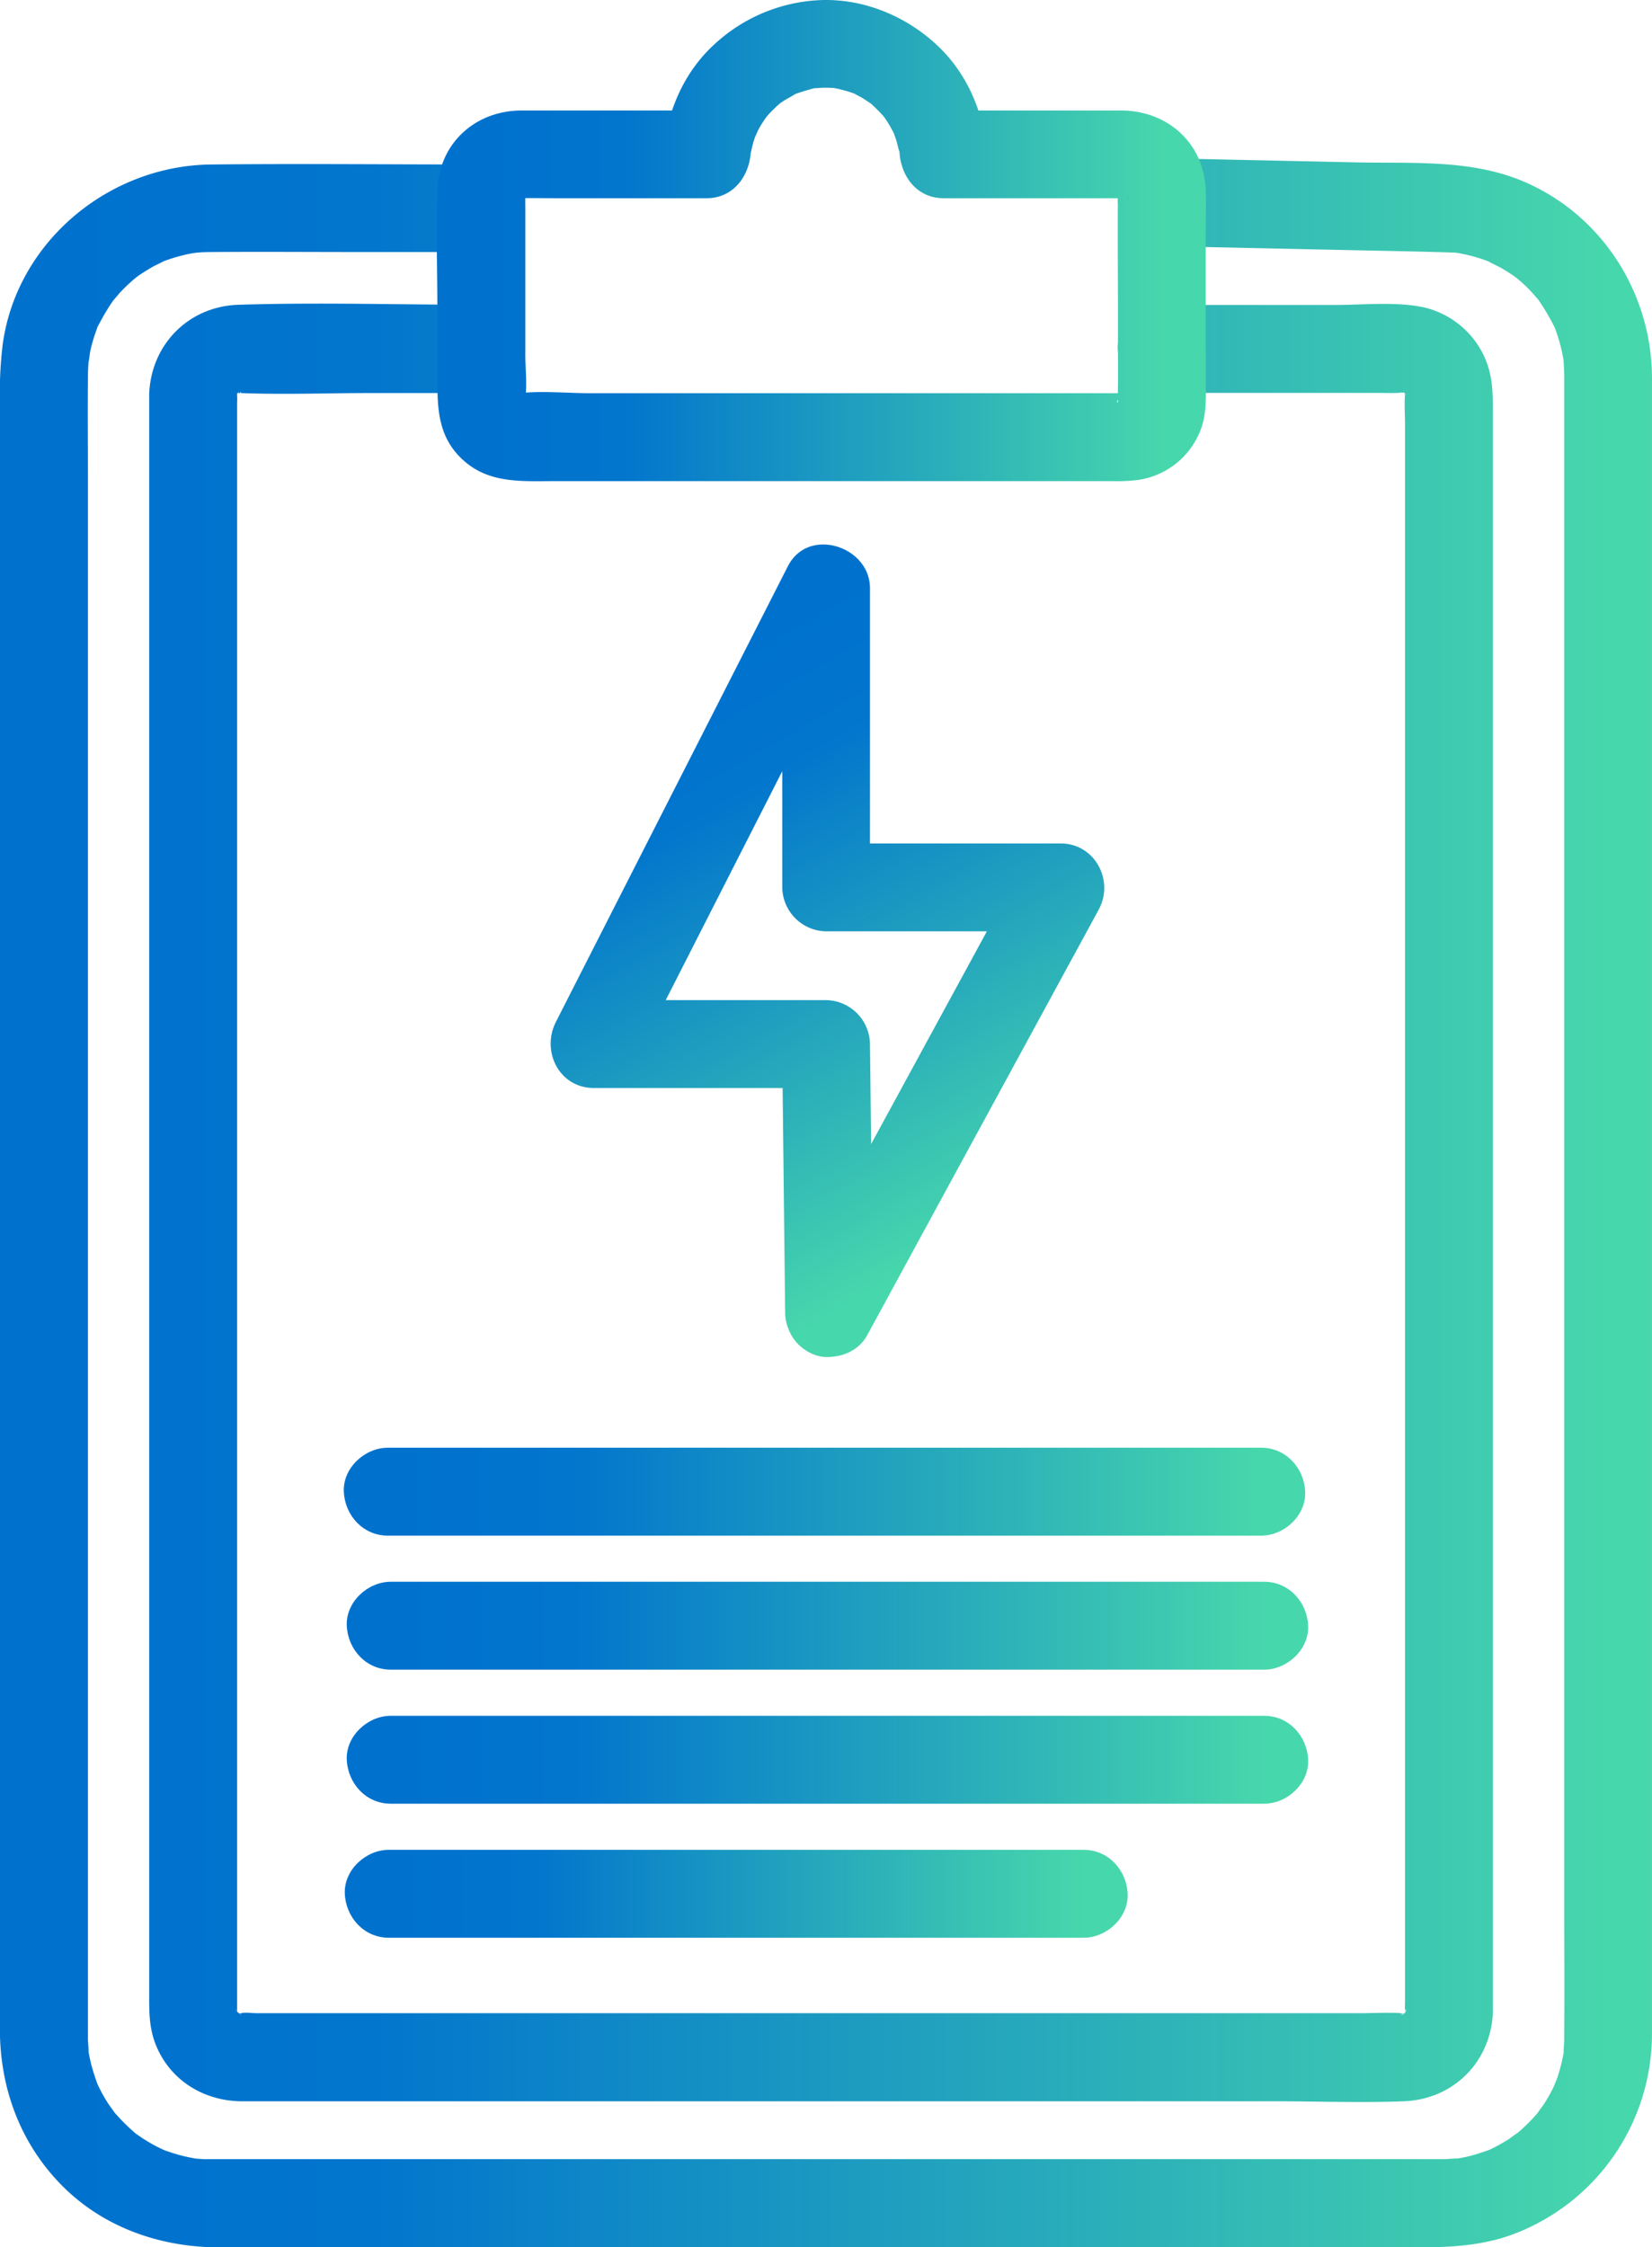 <svg xmlns="http://www.w3.org/2000/svg" xmlns:xlink="http://www.w3.org/1999/xlink" id="Capa_3" data-name="Capa 3" viewBox="0 0 564.05 766.93"><defs><style>.cls-1{fill:url(#Degradado_sin_nombre_68);}.cls-2{fill:url(#Degradado_sin_nombre_68-2);}.cls-3{fill:url(#Degradado_sin_nombre_68-3);}.cls-4{fill:url(#Degradado_sin_nombre_68-4);}.cls-5{fill:url(#Degradado_sin_nombre_68-5);}.cls-6{fill:url(#Degradado_sin_nombre_68-6);}.cls-7{fill:url(#Degradado_sin_nombre_68-7);}</style><linearGradient id="Degradado_sin_nombre_68" x1="332.98" y1="1728.95" x2="869.02" y2="1728.95" gradientUnits="userSpaceOnUse"><stop offset="0" stop-color="#0072ce"></stop><stop offset="0.21" stop-color="#0275cd"></stop><stop offset="1" stop-color="#47d7ac"></stop></linearGradient><linearGradient id="Degradado_sin_nombre_68-2" x1="482.33" y1="1400.63" x2="716.65" y2="1400.63" xlink:href="#Degradado_sin_nombre_68"></linearGradient><linearGradient id="Degradado_sin_nombre_68-3" x1="451.37" y1="1827.59" x2="749.62" y2="1827.59" xlink:href="#Degradado_sin_nombre_68"></linearGradient><linearGradient id="Degradado_sin_nombre_68-4" x1="452.38" y1="1873.33" x2="750.63" y2="1873.33" xlink:href="#Degradado_sin_nombre_68"></linearGradient><linearGradient id="Degradado_sin_nombre_68-5" x1="452.38" y1="1919.08" x2="750.63" y2="1919.08" xlink:href="#Degradado_sin_nombre_68"></linearGradient><linearGradient id="Degradado_sin_nombre_68-6" x1="451.71" y1="1964.82" x2="689.03" y2="1964.82" xlink:href="#Degradado_sin_nombre_68"></linearGradient><linearGradient id="Degradado_sin_nombre_68-7" x1="545.11" y1="1550.4" x2="653.49" y2="1738.13" xlink:href="#Degradado_sin_nombre_68"></linearGradient></defs><path class="cls-1" d="M715.65,1402.48l67.53,1.45c10.66.23,21.33.4,32,.76.56,0,3,.29.11-.09.89.12,1.79.29,2.68.46,1.76.35,3.51.78,5.23,1.29s3.39,1.09,5,1.77c-2.81-1.17,2.29,1.26,3,1.64,1.54.86,3,1.82,4.46,2.78.62.41,2.85,2.23.64.4.67.56,1.34,1.12,2,1.7q2,1.75,3.74,3.66c.6.64,1.15,1.32,1.75,2,1.87,2-.48-.8.48.57a75.54,75.54,0,0,1,5.36,9.05c1.06,2-.76-2.1.07.06.31.83.62,1.66.91,2.51a56.26,56.26,0,0,1,1.62,5.81c.25,1.11.45,2.22.63,3.34.38,2.36-.17-2.31,0,.09.08,1.63.19,3.24.21,4.87v1.55c0,17.21,0,34.43,0,51.64v466.73c0,15.44.11,30.88,0,46.32,0,.66,0,1.33,0,2s-.48,6.06,0,2.89a50.52,50.52,0,0,1-1.05,5.32q-.64,2.61-1.53,5.14c0-.09-1.6,3.91-.71,1.91.78-1.74-.76,1.49-.92,1.8-.81,1.56-1.69,3.09-2.64,4.57-.39.6-3.41,4.59-1.49,2.27a62.29,62.29,0,0,1-8.32,8.32c2.31-1.92-1.67,1.11-2.28,1.5q-2.22,1.41-4.56,2.63c-.78.4-1.58.78-2.37,1.16,2.46-1.18.47-.17-.09,0-2.12.73-4.22,1.45-6.39,2a50.49,50.49,0,0,1-5.32,1c3.16-.43-2.16,0-2.89.05-.53,0-1,0-1.58,0H394.15c-1.74,0-3.49,0-5.24,0-.92,0-1.84-.12-2.76-.17-2.41-.13,2.26.42-.1,0q-2.67-.43-5.3-1.11c-1.73-.45-3.43-1-5.11-1.59-.4-.14-3-1.23-1.29-.48s-1.48-.77-1.8-.93a57.8,57.8,0,0,1-5.11-3c-.73-.48-1.44-1-2.16-1.49-1.88-1.32,1.65,1.44-.07-.07a69.45,69.45,0,0,1-7.82-7.9c1.82,2.2-1-1.48-1.49-2.27-.95-1.48-1.83-3-2.64-4.57-.4-.78-.77-1.57-1.15-2.37,1.17,2.46.17.47,0-.09-.73-2.11-1.45-4.21-2-6.39a50.52,50.52,0,0,1-1.05-5.32c.4,3,0-1.92-.05-2.89,0-.53,0-1,0-1.55,0-1.25,0-2.51,0-3.76V1484.83c0-12.76-.13-25.52,0-38.27,0-1.86.15-3.7.27-5.55-.21,3.1.36-2,.54-2.75.38-1.75.86-3.48,1.41-5.18.28-.85.59-1.68.88-2.52,1.33-3.82-1.36,2.24.59-1.28a78.15,78.15,0,0,1,5.46-9c-1.8,2.42,1.36-1.48,1.85-2,1.34-1.44,2.77-2.77,4.23-4.09.31-.27,2.44-2,1-.9s.78-.54,1.12-.77c1.64-1.1,3.3-2.16,5-3.11.82-.45,5.09-2.43,2.39-1.31a52.13,52.13,0,0,1,5.68-1.95,53.45,53.45,0,0,1,5.26-1.23c.44-.08,3.25-.41,1.38-.24s1,0,1.43-.06c1.33-.08,2.66-.1,4-.11,16.71-.13,33.43,0,50.14,0h41.68l-15-15v48l15-15c-27.6,0-55.34-.88-82.93,0-17,.53-29.85,13.54-30.47,30.47,0,1,0,1.93,0,2.89V1998c0,6.34-.2,12.27,2.26,18.37,4.8,11.93,15.93,18.9,28.63,19.27,1.8,0,3.61,0,5.42,0H753.92c14.75,0,29.63.56,44.37,0,17-.65,29.8-13.52,30.42-30.5,0-1,0-2,0-3V1460c0-7.17.06-13.72-3.28-20.52A30.29,30.29,0,0,0,805,1423.36c-9.67-2-20.51-.78-30.36-.78h-59c-7.85,0-15.36,6.9-15,15s6.59,15,15,15h73.79c2.29,0,4.6.1,6.89,0,6-.28.44.07.74-.29l1.32.3-.49-.26c1.1.17.35,0-.3-.51a10.56,10.56,0,0,1,1.86,1.86c-1.37-1.81-.08.17-.19.29.18-.19-1.34-2-.43-.42s-.09-1-.13-.46c-.28,3.28,0,6.7,0,10v538.59c0,1.11-.08,2.25,0,3.36v.19c0-1.39.46-1.31,0,.1.79-2.35.37-.55-.05.1,1.12-1.72.47-.26-.55.53-1.37,1.06.23-.27.4-.38-2.36,1.54-.73.27-.1,0-.9.31-2.45,0-.1,0H798c-4.9-.31-9.92,0-14.83,0H406.78c-1.77,0-4-.35-5.7,0a4.57,4.57,0,0,1-.74,0c2.37,0,.79.28-.1,0,.63.22,2.26,1.49-.09,0,2.66,1.75-1.68-1.8-.57-.6s-.36-.57-.21-.73l.57,1.08-.3-1.32s.29,1.34.29,1.19c0-3.06,0-6.13,0-9.19V1457.1c0-1.25.07-2.52,0-3.77a2.8,2.8,0,0,1,0-.29v0c0-.42-1,.79-.29,1.23l.3-1.33-.57,1.08c-.12-.12,1.17-2.1-.2-.29a10.91,10.91,0,0,1,1.86-1.86c-.65.49-1.39.68-.3.51,1.94-.3-1.62,1.06.17.11,1.36-.72-1.6.07.09.14,14.89.58,29.92,0,44.82,0h37.52a15.22,15.22,0,0,0,15-15v-48a15.22,15.22,0,0,0-15-15c-30.76,0-61.53-.32-92.28,0-34.82.37-66.19,26.22-71.11,61.12a137.38,137.38,0,0,0-1,19.63v555.55c0,19.42,6.41,37.71,19.78,52,14.36,15.37,34.4,22.56,55.11,22.56H803.33c11.65,0,23.1-.65,34.09-5.17a73.11,73.11,0,0,0,45.6-67.31c0-4.77,0-9.55,0-14.32V1461.51c0-4.83,0-9.67,0-14.5-.23-28.76-17.2-55.22-43.8-66.56-18-7.65-37.88-6.13-57-6.54l-66.54-1.43c-7.85-.17-15.36,7-15,15,.37,8.27,6.59,14.81,15,15Z" transform="translate(-318.98 -1318.49)"></path><path class="cls-2" d="M730.65,1439.73v-40.38c0-5.32.2-10.68,0-16-.59-16.13-13.13-27.13-28.95-27.15q-30.26,0-60.51,0l15,15c-1.39-14.25-6.85-27.69-17.55-37.55-10.36-9.55-24.08-15.32-38.27-15.16a56.67,56.67,0,0,0-37.26,14.94c-10.87,9.83-16.42,23.43-17.83,37.77l15-15H517.53c-6.89,0-13.77,0-20.66,0-15.64.12-27.89,11.11-28.54,27-.55,13.54,0,27.21,0,40.76v25c0,9,.44,17.72,7.11,24.9,9.13,9.83,20.88,8.84,32.83,8.84H699a59.42,59.42,0,0,0,8-.34,26.94,26.94,0,0,0,22.32-18.31c1.46-4.6,1.38-9.24,1.38-14v-10.38c0-7.85-6.9-15.36-15-15s-15,6.59-15,15v9.44c0,1.73-.09,3.47,0,5.19,0,.44,0,.88,0,1.31s-.78.46.26-1.34c-.73,1.27-.47,1.15.14-.11.09-.17,1.66-1.81.46-.62s.92-.46,1.28-.69c1.44-.94-.32-.05-.56.1l1.42-.26h-.4c-.84,0-1.7,0-2.54,0H520.56c-7.93,0-16.44-.89-24.33,0-.23,0-.47,0-.71,0-.56,0,2.3,1,0-.08.65.31,1.22.59,1.84.93,1.34.72,0,0-.34-.43a15.55,15.55,0,0,1,1.37,2.37c-.34-.68,0-1.89-.21-.5s.08.19.13-.15c.72-5.23,0-11.08,0-16.35v-49.78c0-1.73.07-3.47,0-5.2,0-.93-1.09,2.21.08-.16a15.64,15.64,0,0,1-1.37,2.38c.3-.45,1.68-1.16.34-.43-.62.34-1.19.61-1.84.93,2.23-1.07.7-.1-.2-.08,4.42-.09,8.86,0,13.28,0h51.66c8.69,0,14.2-6.91,15-15,.43-4.38-.41,1.56.15-.86.26-1.12.5-2.24.82-3.34.1-.34,1.26-3.79.6-2s.93-1.88.92-1.87c.42-.79.86-1.57,1.32-2.33,0,.06,2.14-3.22,1.08-1.77s1.1-1.28,1.35-1.55c.74-.81,1.55-1.55,2.32-2.34.4-.41,2.77-2.36.5-.61.69-.54,1.43-1,2.16-1.51,1.11-.72,2.3-1.29,3.42-2s1.41-.73,0-.15a64.64,64.64,0,0,1,6.35-2c2.7-.82-1-.1.67-.19,1.14-.06,2.27-.17,3.41-.19.93,0,1.85,0,2.77.07,4.21.12-1.52-.4.79.06a45.51,45.51,0,0,1,6.52,1.78c2.13.75-2.72-1.65.73.36,1,.56,2,1,2.91,1.63s1.87,1.2,2.77,1.85c-1.21-.88-.81-.69.07.17a50.05,50.05,0,0,1,4.61,4.83c-1.32-1.67-.19-.14.39.78s1.18,1.92,1.7,2.91c.42.8.83,1.61,1.19,2.44-1.11-2.57,0,.37.17.9.35,1.1.56,2.24.9,3.34.93,3.05,0-1.92.3,1.59.79,8.07,6.23,15,15,15H701.7c.55,0,2.37-.32,2.95,0,.13.08-3.6-.62-1.72-.09,1.36.38-.8-.28-1.07-.57-.52-.57-1.44-2.65-1.17-1.67.48,1.7.12-3.31,0-.92,0,.33,0,.67,0,1-.16,13.64,0,27.29,0,40.92v14.81c0,7.85,6.9,15.36,15,15s15-6.59,15-15Z" transform="translate(-318.98 -1318.49)"></path><path class="cls-3" d="M451.37,1842.59H749.62c7.84,0,15.36-6.9,15-15s-6.59-15-15-15H451.37c-7.84,0-15.36,6.9-15,15s6.59,15,15,15Z" transform="translate(-318.98 -1318.49)"></path><path class="cls-4" d="M452.38,1888.33H750.63c7.84,0,15.36-6.9,15-15s-6.59-15-15-15H452.38c-7.84,0-15.36,6.9-15,15s6.59,15,15,15Z" transform="translate(-318.98 -1318.49)"></path><path class="cls-5" d="M452.38,1934.08H750.63c7.84,0,15.36-6.9,15-15s-6.59-15-15-15H452.38c-7.84,0-15.36,6.9-15,15s6.59,15,15,15Z" transform="translate(-318.98 -1318.49)"></path><path class="cls-6" d="M451.71,1979.82H689c7.84,0,15.36-6.9,15-15s-6.6-15-15-15H451.71c-7.84,0-15.36,6.9-15,15s6.59,15,15,15Z" transform="translate(-318.98 -1318.49)"></path><path class="cls-7" d="M615.06,1774.21l69.2-127.15,9.86-18.13c5.39-9.9-1.31-22.57-13-22.57h-80.1l15,15V1519.24c0-14.32-21-21.15-28-7.57l-26.68,52.38-42.78,84-9.77,19.2c-5.08,10,1.08,22.57,13,22.57h79.23l-15-15,.91,80.34.13,11.47c.09,7.84,6.83,15.37,15,15s15.09-6.59,15-15l-.91-80.34-.13-11.47a15.23,15.23,0,0,0-15-15H521.84l12.95,22.57L561.47,1630l42.78-84,9.77-19.2-27.95-7.57v102.12a15.22,15.22,0,0,0,15,15h80.1l-12.95-22.57L599,1740.94l-9.86,18.13c-3.88,7.11-1.76,16.35,5.38,20.52C601.38,1783.6,611.17,1781.35,615.06,1774.21Z" transform="translate(-318.98 -1318.49)"></path></svg>